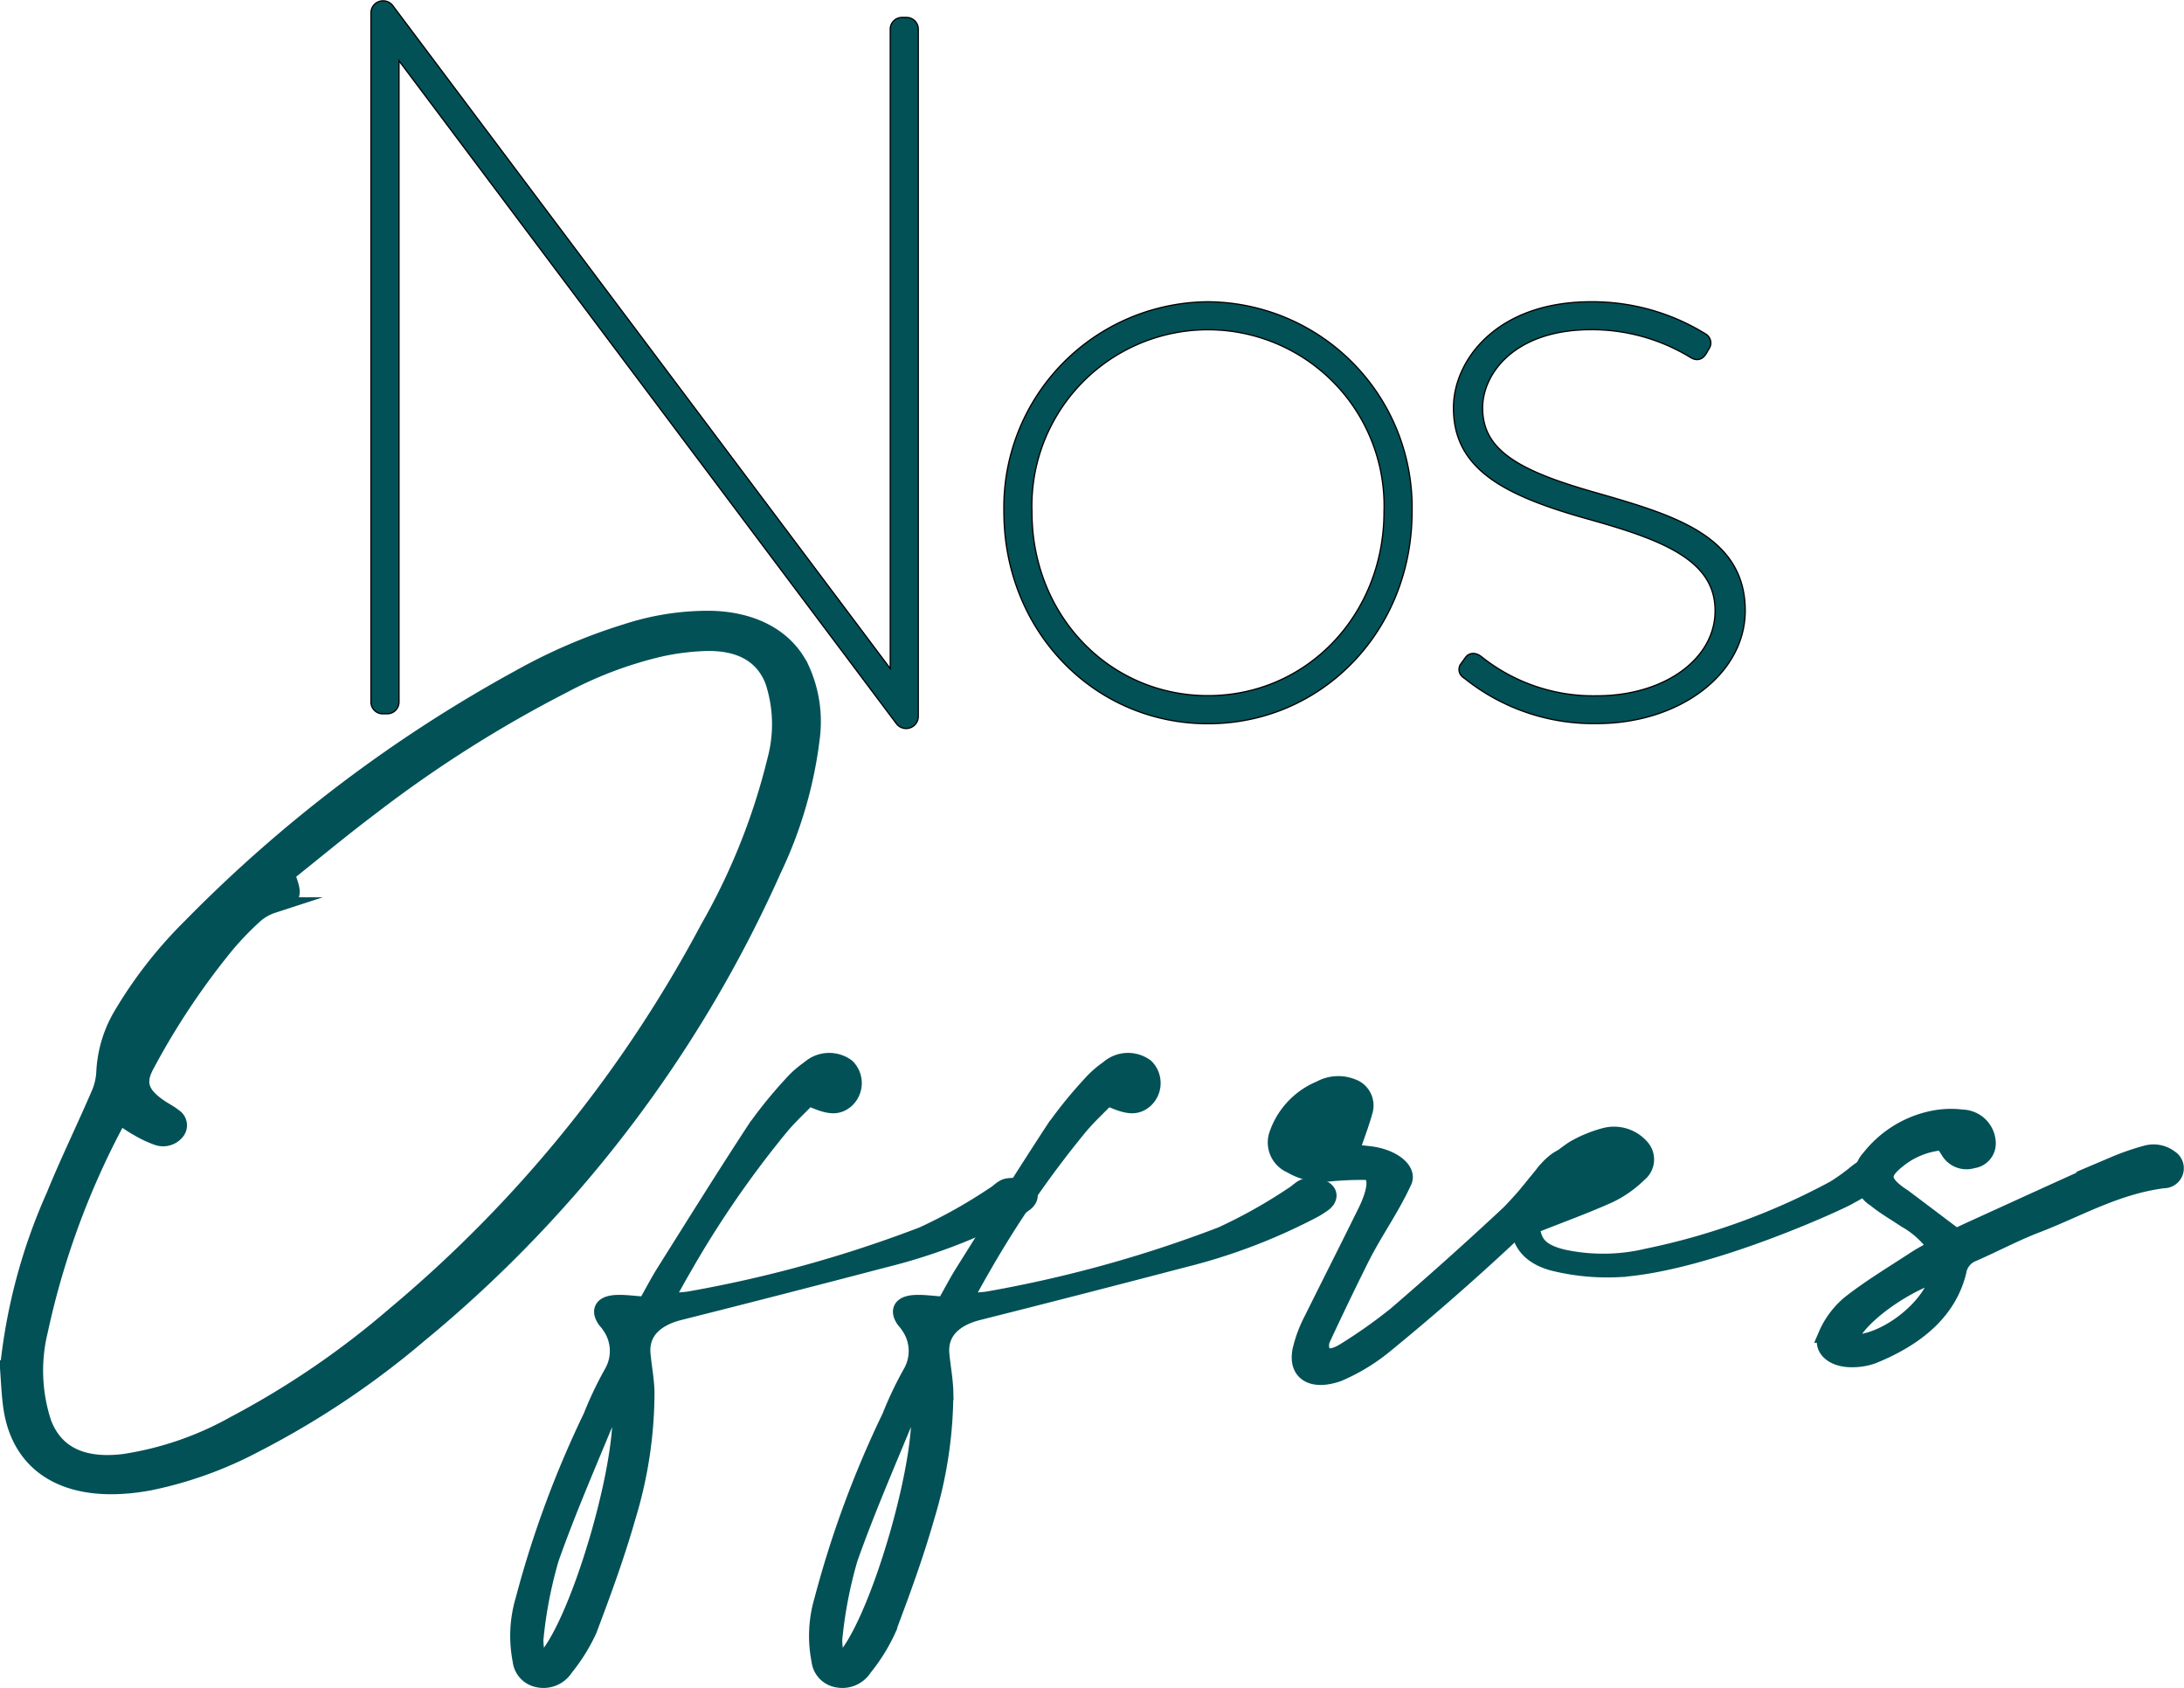 <svg xmlns="http://www.w3.org/2000/svg" width="136.809" height="105.728" viewBox="0 0 136.809 105.728">
  <g id="NosOffres-FR" transform="translate(-91.06 -106.175)">
    <g id="Groupe_84" data-name="Groupe 84">
      <g id="Groupe_81" data-name="Groupe 81">
        <path id="Tracé_275" data-name="Tracé 275" d="M114.62,106.99a.438.438,0,0,1,.8-.25l31.73,42.28v-41a.415.415,0,0,1,.43-.43h.25a.415.415,0,0,1,.43.43v43.02a.438.438,0,0,1-.8.25l-31.73-42.28v41.12a.415.415,0,0,1-.43.43h-.25a.415.415,0,0,1-.43-.43V106.99Z" stroke="#000" stroke-miterlimit="10" stroke-width="0.725"/>
        <path id="Tracé_276" data-name="Tracé 276" d="M166.73,125.4a12.552,12.552,0,0,1,12.46,12.83c0,7.24-5.46,12.95-12.46,12.95s-12.46-5.71-12.46-12.95A12.552,12.552,0,0,1,166.73,125.4Zm0,24.67c6.38,0,11.35-5.22,11.35-11.84a11.356,11.356,0,1,0-22.7,0C155.37,144.86,160.34,150.07,166.73,150.07Z" stroke="#000" stroke-miterlimit="10" stroke-width="0.725"/>
        <path id="Tracé_277" data-name="Tracé 277" d="M182.8,147.99l.31-.43c.12-.18.31-.18.55,0a11.553,11.553,0,0,0,7.43,2.52c4.42,0,7.73-2.45,7.73-5.65,0-3.5-3.68-4.79-8.29-6.08-5.46-1.53-8.1-3.19-8.1-6.63,0-2.76,2.52-6.32,8.29-6.32a13.138,13.138,0,0,1,7,1.96.328.328,0,0,1,.12.49l-.18.31c-.12.18-.25.31-.55.12a12.184,12.184,0,0,0-6.38-1.78c-5.03,0-7.12,2.95-7.12,5.22,0,2.88,2.45,4.23,7.18,5.58,4.91,1.41,9.27,2.64,9.27,7.12,0,3.8-3.99,6.75-8.96,6.75a12.564,12.564,0,0,1-8.1-2.76C182.8,148.29,182.74,148.17,182.8,147.99Z" stroke="#000" stroke-miterlimit="10" stroke-width="0.725"/>
      </g>
      <g id="Groupe_82" data-name="Groupe 82">
        <path id="Tracé_278" data-name="Tracé 278" d="M114.62,106.99a.438.438,0,0,1,.8-.25l31.73,42.28v-41a.415.415,0,0,1,.43-.43h.25a.415.415,0,0,1,.43.43v43.02a.438.438,0,0,1-.8.25l-31.73-42.28v41.12a.415.415,0,0,1-.43.43h-.25a.415.415,0,0,1-.43-.43V106.99Z" fill="#025157"/>
        <path id="Tracé_279" data-name="Tracé 279" d="M166.73,125.4a12.552,12.552,0,0,1,12.46,12.83c0,7.24-5.46,12.95-12.46,12.95s-12.46-5.71-12.46-12.95A12.552,12.552,0,0,1,166.73,125.4Zm0,24.67c6.38,0,11.35-5.22,11.35-11.84a11.356,11.356,0,1,0-22.7,0C155.37,144.86,160.34,150.07,166.73,150.07Z" fill="#025157"/>
        <path id="Tracé_280" data-name="Tracé 280" d="M182.8,147.99l.31-.43c.12-.18.31-.18.55,0a11.553,11.553,0,0,0,7.43,2.52c4.42,0,7.73-2.45,7.73-5.65,0-3.5-3.68-4.79-8.29-6.08-5.46-1.53-8.1-3.19-8.1-6.63,0-2.76,2.52-6.32,8.29-6.32a13.138,13.138,0,0,1,7,1.96.328.328,0,0,1,.12.49l-.18.31c-.12.18-.25.31-.55.12a12.184,12.184,0,0,0-6.38-1.78c-5.03,0-7.12,2.95-7.12,5.22,0,2.88,2.45,4.23,7.18,5.58,4.91,1.41,9.27,2.64,9.27,7.12,0,3.8-3.99,6.75-8.96,6.75a12.564,12.564,0,0,1-8.1-2.76C182.8,148.29,182.74,148.17,182.8,147.99Z" fill="#025157"/>
      </g>
      <g id="Groupe_83" data-name="Groupe 83">
        <path id="Tracé_281" data-name="Tracé 281" d="M114.62,106.99a.438.438,0,0,1,.8-.25l31.73,42.28v-41a.415.415,0,0,1,.43-.43h.25a.415.415,0,0,1,.43.43v43.02a.438.438,0,0,1-.8.25l-31.73-42.28v41.12a.415.415,0,0,1-.43.43h-.25a.415.415,0,0,1-.43-.43V106.99Z" fill="none" stroke="#025157" stroke-miterlimit="10" stroke-width="0.571"/>
        <path id="Tracé_282" data-name="Tracé 282" d="M166.73,125.4a12.552,12.552,0,0,1,12.46,12.83c0,7.24-5.46,12.95-12.46,12.95s-12.46-5.71-12.46-12.95A12.552,12.552,0,0,1,166.73,125.4Zm0,24.67c6.38,0,11.35-5.22,11.35-11.84a11.356,11.356,0,1,0-22.7,0C155.37,144.86,160.34,150.07,166.73,150.07Z" fill="none" stroke="#025157" stroke-miterlimit="10" stroke-width="0.571"/>
        <path id="Tracé_283" data-name="Tracé 283" d="M182.8,147.99l.31-.43c.12-.18.31-.18.55,0a11.553,11.553,0,0,0,7.43,2.52c4.42,0,7.73-2.45,7.73-5.65,0-3.5-3.68-4.79-8.29-6.08-5.46-1.53-8.1-3.19-8.1-6.63,0-2.76,2.52-6.32,8.29-6.32a13.138,13.138,0,0,1,7,1.96.328.328,0,0,1,.12.49l-.18.31c-.12.18-.25.31-.55.12a12.184,12.184,0,0,0-6.38-1.78c-5.03,0-7.12,2.95-7.12,5.22,0,2.88,2.45,4.23,7.18,5.58,4.91,1.41,9.27,2.64,9.27,7.12,0,3.8-3.99,6.75-8.96,6.75a12.564,12.564,0,0,1-8.1-2.76C182.8,148.29,182.74,148.17,182.8,147.99Z" fill="none" stroke="#025157" stroke-miterlimit="10" stroke-width="0.571"/>
      </g>
    </g>
    <g id="Groupe_86" data-name="Groupe 86">
      <g id="Groupe_85" data-name="Groupe 85">
        <path id="Tracé_284" data-name="Tracé 284" d="M141.92,152.35a26.518,26.518,0,0,1-2.42,8.32,79.838,79.838,0,0,1-22.2,29.13,53.717,53.717,0,0,1-10.25,6.85,24.611,24.611,0,0,1-6.62,2.38c-4.91.91-8.12-.84-8.67-4.75-.11-.8-.14-1.6-.2-2.41a35.25,35.25,0,0,1,2.9-10.82c.85-2.09,1.85-4.14,2.75-6.22a4,4,0,0,0,.38-1.49,7.725,7.725,0,0,1,1.08-3.6,27.37,27.37,0,0,1,4.31-5.52,88.058,88.058,0,0,1,20.65-15.62,34.518,34.518,0,0,1,6.66-2.85,16.513,16.513,0,0,1,5.36-.82c2.64.08,4.66,1.17,5.6,3.11A7.941,7.941,0,0,1,141.92,152.35Zm-2.43-3.5c-.61-1.61-2.02-2.44-4.17-2.4a15.428,15.428,0,0,0-3.04.39,25.085,25.085,0,0,0-5.94,2.26,78.217,78.217,0,0,0-12.01,7.61c-1.82,1.37-3.55,2.81-5.28,4.19.06.22.08.32.12.43.34.99.23,1.13-1.02,1.54a3.182,3.182,0,0,0-1.11.63,19.253,19.253,0,0,0-1.78,1.84,46.3,46.3,0,0,0-5,7.49c-.64,1.15-.41,1.87.83,2.71.28.19.61.35.86.56a.645.645,0,0,1,.15,1,1.089,1.089,0,0,1-1.24.29,6.864,6.864,0,0,1-1.19-.57c-.36-.2-.69-.44-1.02-.65-.14.12-.23.16-.26.22a50.275,50.275,0,0,0-4.83,13.15,10.5,10.5,0,0,0,.23,5.77c.75,1.95,2.46,2.75,5.05,2.43a20.374,20.374,0,0,0,6.91-2.38,53.772,53.772,0,0,0,10.05-6.86,81.277,81.277,0,0,0,19.62-24.19,40.535,40.535,0,0,0,4.21-10.56A8.611,8.611,0,0,0,139.49,148.85Z" fill="#025157" stroke="#025157" stroke-miterlimit="10" stroke-width="0.998"/>
        <path id="Tracé_285" data-name="Tracé 285" d="M155.3,181.53a5.436,5.436,0,0,1-.88.54,36.22,36.22,0,0,1-7.97,3q-6.405,1.68-12.84,3.3c-1.54.39-2.41,1.28-2.3,2.59.07.8.23,1.6.25,2.4a26.832,26.832,0,0,1-1.18,7.83c-.68,2.39-1.54,4.74-2.43,7.09a11.136,11.136,0,0,1-1.47,2.36,1.624,1.624,0,0,1-1.73.72,1.346,1.346,0,0,1-1.08-1.18,7.935,7.935,0,0,1,.18-3.81,63.952,63.952,0,0,1,4.24-11.47,22.627,22.627,0,0,1,1.32-2.77,2.723,2.723,0,0,0-.18-2.95c-.07-.13-.21-.25-.29-.38-.38-.6-.1-.99.77-1.02.55-.02,1.11.07,1.8.11.43-.76.78-1.44,1.19-2.09,1.88-2.99,3.74-5.98,5.68-8.94a27.768,27.768,0,0,1,2.26-2.78,6.18,6.18,0,0,1,1.11-.98,1.877,1.877,0,0,1,2.37-.11,1.446,1.446,0,0,1-.09,2.13c-.54.42-1.06.39-2.31-.19-.56.58-1.19,1.16-1.72,1.79a63.276,63.276,0,0,0-6.12,8.88c-.37.63-.71,1.27-1.17,2.08.64-.05,1.12-.05,1.58-.13a78.964,78.964,0,0,0,14.57-4.04,32.15,32.15,0,0,0,4.44-2.49c.3-.17.54-.48.86-.54a1.839,1.839,0,0,1,1.12.16C155.7,180.88,155.62,181.26,155.3,181.53Zm-25.51,12.01a6.157,6.157,0,0,0-.37.66c-1.3,3.2-2.71,6.38-3.85,9.61a27.342,27.342,0,0,0-.97,5.07,5.408,5.408,0,0,0,.25,1.54C127.15,208.76,130.68,196.53,129.79,193.54Z" fill="#025157" stroke="#025157" stroke-miterlimit="10" stroke-width="0.998"/>
        <path id="Tracé_286" data-name="Tracé 286" d="M174.02,181.53a5.436,5.436,0,0,1-.88.54,36.22,36.22,0,0,1-7.97,3q-6.405,1.68-12.84,3.3c-1.54.39-2.41,1.28-2.3,2.59.07.8.23,1.6.25,2.4a26.832,26.832,0,0,1-1.18,7.83c-.68,2.39-1.54,4.74-2.43,7.09a11.136,11.136,0,0,1-1.47,2.36,1.624,1.624,0,0,1-1.73.72,1.346,1.346,0,0,1-1.08-1.18,7.935,7.935,0,0,1,.18-3.81,63.952,63.952,0,0,1,4.24-11.47,22.627,22.627,0,0,1,1.32-2.77,2.723,2.723,0,0,0-.18-2.95c-.07-.13-.21-.25-.29-.38-.38-.6-.1-.99.77-1.02.55-.02,1.11.07,1.8.11.43-.76.78-1.44,1.19-2.09,1.88-2.99,3.74-5.98,5.68-8.94a27.768,27.768,0,0,1,2.26-2.78,6.18,6.18,0,0,1,1.11-.98,1.877,1.877,0,0,1,2.37-.11,1.446,1.446,0,0,1-.09,2.13c-.54.42-1.06.39-2.31-.19-.56.58-1.19,1.16-1.72,1.79a63.276,63.276,0,0,0-6.12,8.88c-.37.63-.71,1.27-1.17,2.08.64-.05,1.12-.05,1.58-.13a78.965,78.965,0,0,0,14.57-4.04,32.15,32.15,0,0,0,4.44-2.49c.3-.17.54-.48.86-.54a1.839,1.839,0,0,1,1.12.16C174.41,180.88,174.34,181.26,174.02,181.53Zm-25.51,12.01a6.157,6.157,0,0,0-.37.66c-1.3,3.2-2.71,6.38-3.85,9.61a27.341,27.341,0,0,0-.97,5.07,5.408,5.408,0,0,0,.25,1.54C145.87,208.76,149.4,196.53,148.51,193.54Z" fill="#025157" stroke="#025157" stroke-miterlimit="10" stroke-width="0.998"/>
        <path id="Tracé_287" data-name="Tracé 287" d="M175.69,178.34c.42.04.78.08,1.14.12,1.49.17,2.5,1.01,2.17,1.72-.83,1.79-1.8,3.08-2.69,4.85q-1.245,2.5-2.42,5.03c-.18.39-.14,1.65,1.37.74a32.1,32.1,0,0,0,3.23-2.28q3.645-3.135,7.12-6.38a27.467,27.467,0,0,0,2.18-2.55c.13-.15.99-1.18,1.53-.95s.48.68.18,1.22a156.514,156.514,0,0,1-11.69,10.58,12.07,12.07,0,0,1-2.9,1.76c-1.68.6-2.69-.06-2.38-1.49a8.037,8.037,0,0,1,.71-1.89c1.2-2.42,2.21-4.4,3.4-6.82.5-1.02.89-2.4-.09-2.42a21.167,21.167,0,0,0-2.25.1,3.852,3.852,0,0,1-2.38-.52,1.549,1.549,0,0,1-.89-1.84,4.761,4.761,0,0,1,2.72-2.95,2.357,2.357,0,0,1,2.01-.13,1.239,1.239,0,0,1,.79,1.53C176.33,176.58,176.01,177.39,175.69,178.34Zm-1.75-1.75c-1.25.69-1.38.94-.86,1.58C173.39,177.61,173.66,177.1,173.94,176.59Z" fill="#025157" stroke="#025157" stroke-miterlimit="10" stroke-width="0.998"/>
        <path id="Tracé_288" data-name="Tracé 288" d="M206.94,181.09c-.34.25-8.95,4.25-14.51,4.58a14.038,14.038,0,0,1-3.88-.35c-1.52-.34-2.36-1.21-2.36-2.55a3,3,0,0,1,.77-2.13,10.944,10.944,0,0,1,2.68-2.52,8,8,0,0,1,1.97-.81,2.267,2.267,0,0,1,2.22.66,1.16,1.16,0,0,1-.1,1.74,6.924,6.924,0,0,1-1.86,1.31c-1.53.69-3.15,1.27-4.85,1.95.09,1.11.57,1.62,1.95,1.96a11.951,11.951,0,0,0,5.29-.06,42.79,42.79,0,0,0,11.69-4.25,12.571,12.571,0,0,0,1.44-1.04c.67-.49.97-.62,1.41-.26C209.22,179.67,207.87,180.61,206.94,181.09Zm-18.5-.35a6.528,6.528,0,0,0,3.61-1.96A5.15,5.15,0,0,0,188.44,180.74Z" fill="#025157" stroke="#025157" stroke-miterlimit="10" stroke-width="0.998"/>
        <path id="Tracé_289" data-name="Tracé 289" d="M226.59,180.1c-2.96.38-5.32,1.78-7.91,2.78-1.39.53-2.67,1.22-4.02,1.81a1.46,1.46,0,0,0-.92,1.12c-.6,2.48-2.58,4.16-5.38,5.29a3.839,3.839,0,0,1-1.36.21c-1.15-.01-1.91-.69-1.54-1.53a5.278,5.278,0,0,1,1.46-1.96c1.28-1.01,2.74-1.88,4.14-2.8.39-.25.81-.47,1.26-.72a5.664,5.664,0,0,0-1.87-1.71c-.64-.43-1.33-.82-1.91-1.3a1.683,1.683,0,0,1-.36-2.61,6.758,6.758,0,0,1,3.86-2.42,5.726,5.726,0,0,1,1.94-.09,1.643,1.643,0,0,1,1.6,1.58,1.065,1.065,0,0,1-.94,1.1,1.3,1.3,0,0,1-1.5-.55c-.12-.19-.24-.38-.37-.58a5.036,5.036,0,0,0-2.86,1.15c-.99.79-.97,1.28.04,2.04.13.1.29.19.42.29,1.04.78,2.08,1.57,3.21,2.42.27-.12.66-.31,1.06-.49,2.96-1.35,5.91-2.7,8.88-4.03a15.143,15.143,0,0,1,1.93-.67,1.722,1.722,0,0,1,1.56.28A.754.754,0,0,1,226.59,180.1Zm-14.09,5.86c-2.45.75-5.46,3.07-5.59,4.32C209.05,190.41,212.09,188.06,212.5,185.96Z" fill="#025157" stroke="#025157" stroke-miterlimit="10" stroke-width="0.998"/>
      </g>
    </g>
  </g>
</svg>
